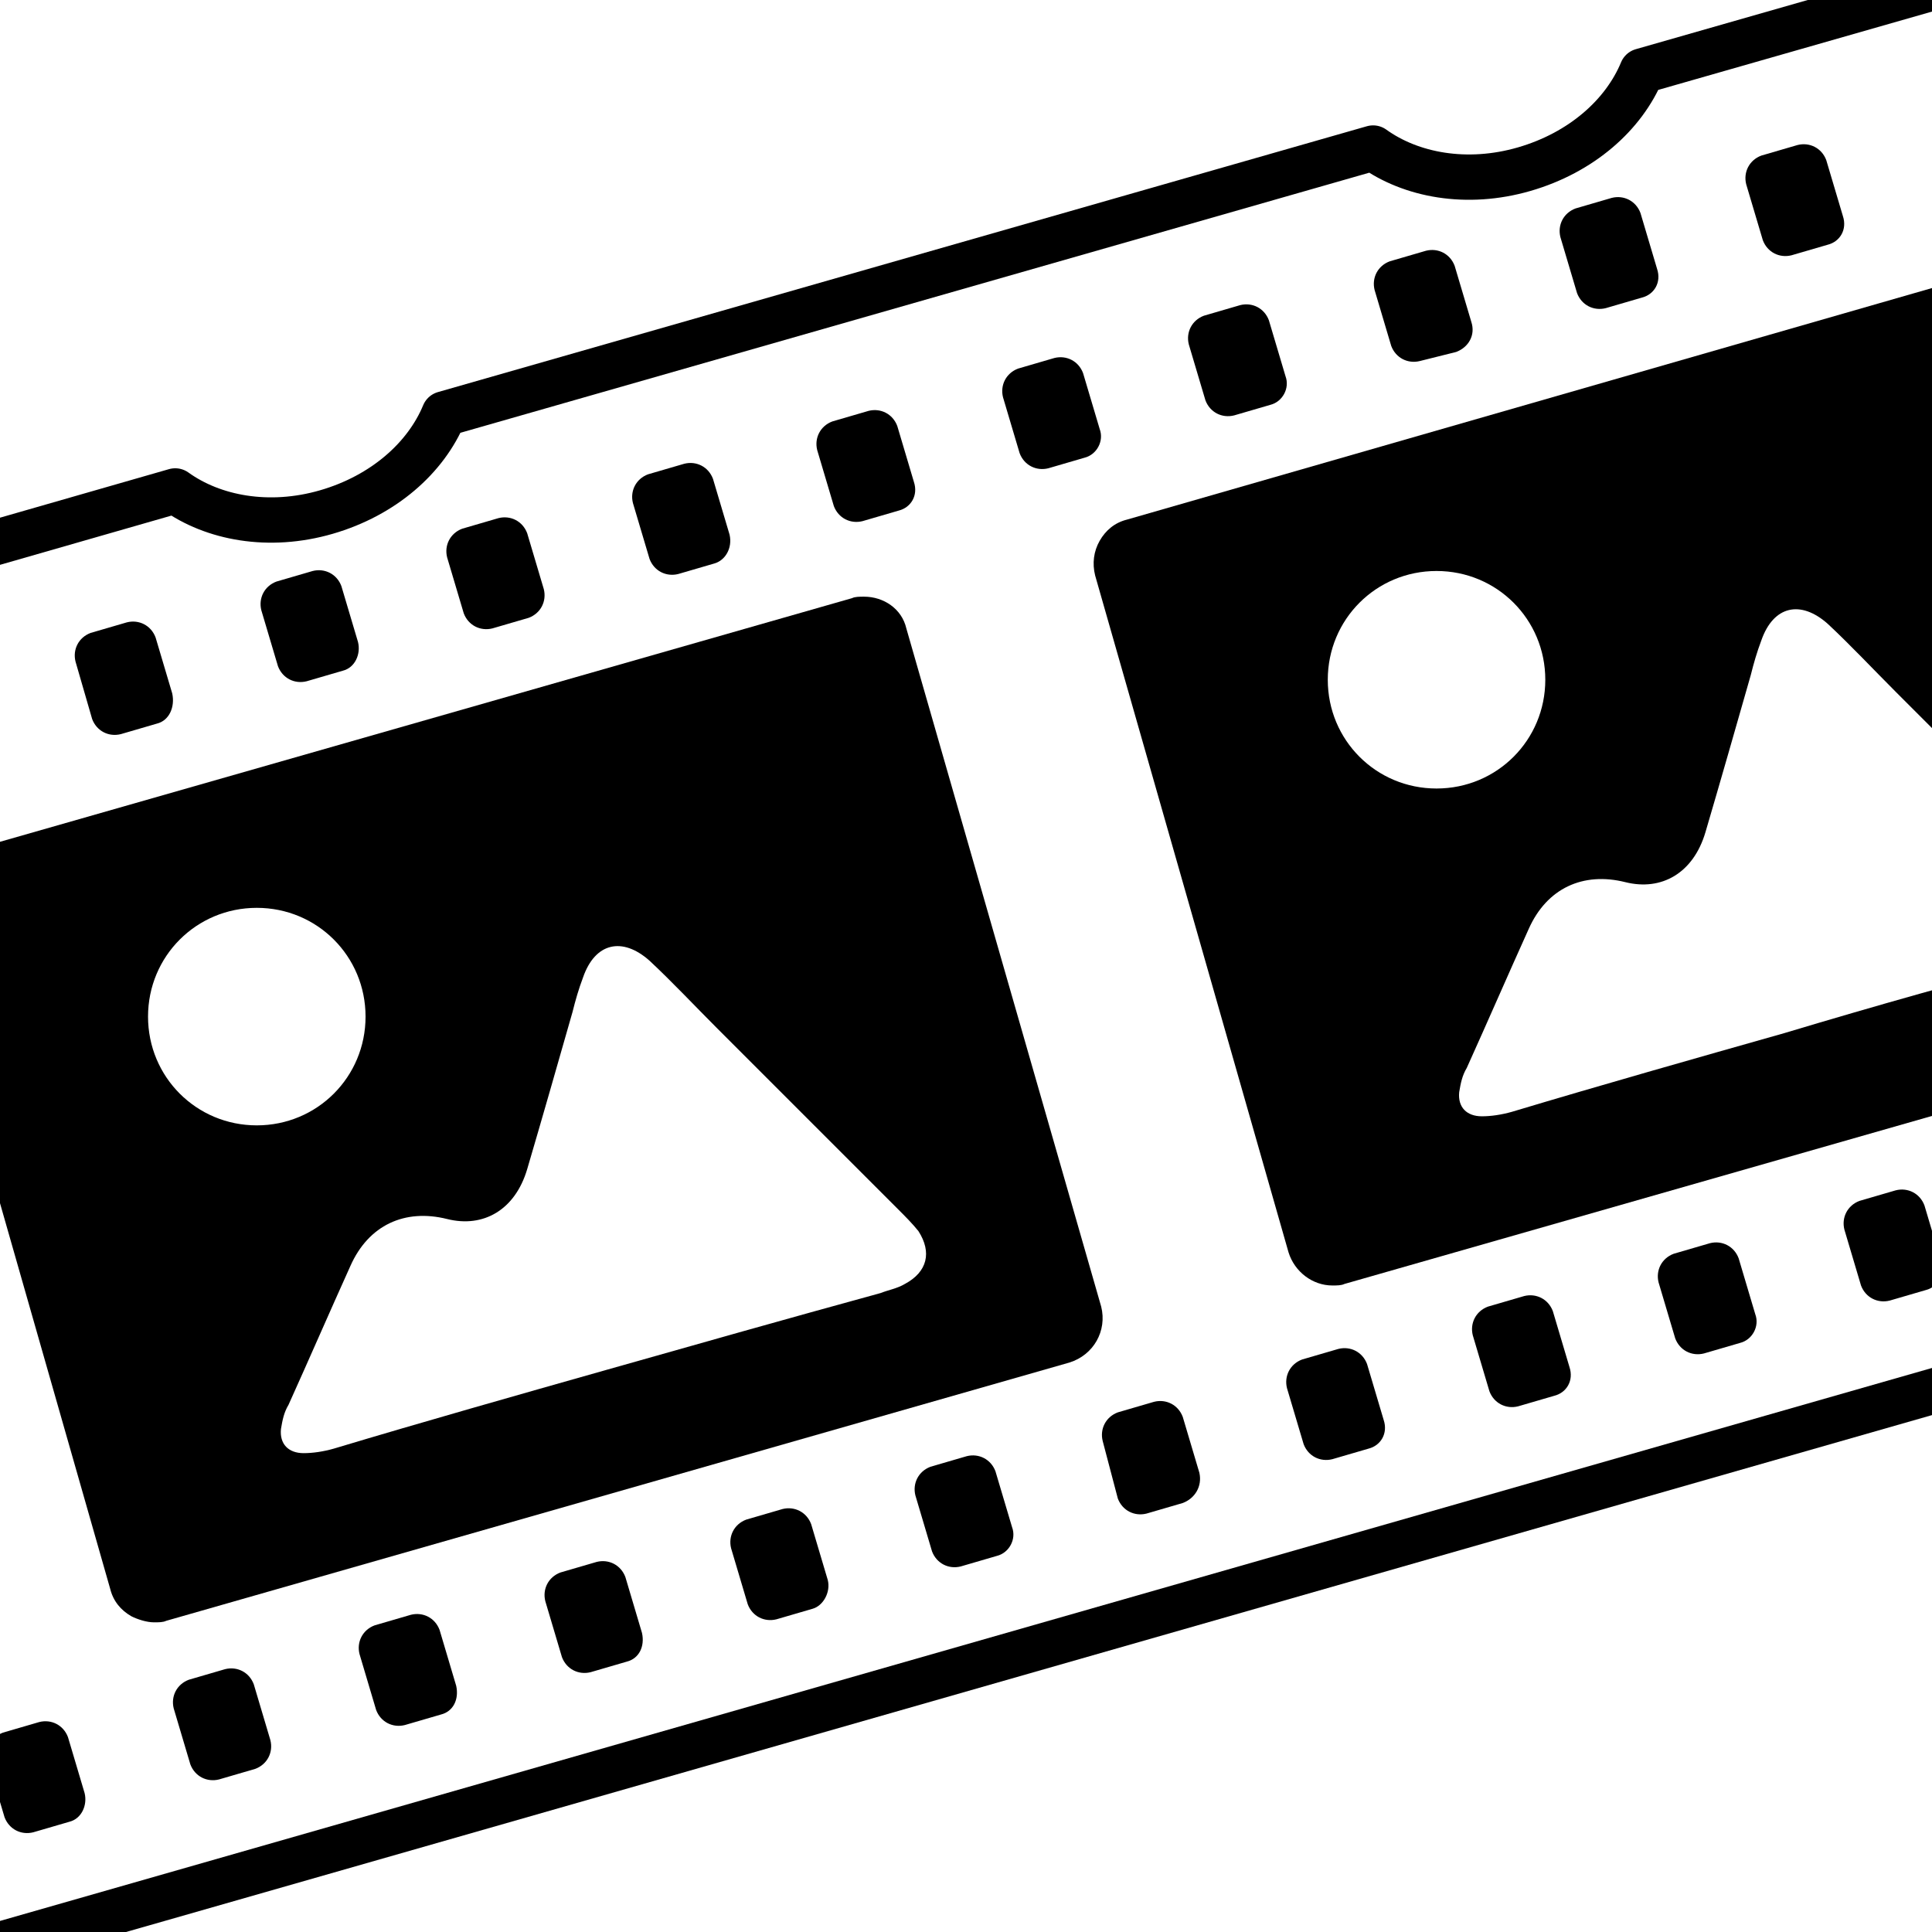 <?xml version="1.0" encoding="UTF-8"?> <svg xmlns="http://www.w3.org/2000/svg" xmlns:xlink="http://www.w3.org/1999/xlink" version="1.1" id="Ebene_1" x="0px" y="0px" viewBox="0 0 127.9 127.9" style="enable-background:new 0 0 127.9 127.9;" xml:space="preserve"> <style type="text/css"> .st0{fill:none;stroke:#000000;stroke-width:3;stroke-linecap:round;stroke-linejoin:round;stroke-miterlimit:10;} .st1{fill-rule:evenodd;clip-rule:evenodd;} </style>  <path class="st0" d="M144.7-5.6l-36,10.3c-1.2,2.9-4,5.4-7.8,6.5s-7.5,0.4-10-1.4L29.4,27.4c-1.2,2.9-4,5.4-7.8,6.5s-7.5,0.4-10-1.4 l-36.9,10.6"></path> <line class="st0" x1="-0.6" y1="128.9" x2="169.2" y2="80.3"></line> <g> <path class="st1" d="M22.7,44.4l-2.4,0.7c-0.8,0.2-1.6-0.2-1.9-1l-1.1-3.7c-0.2-0.8,0.2-1.6,1-1.9l2.4-0.7c0.8-0.2,1.6,0.2,1.9,1 l1.1,3.7C23.9,43.3,23.5,44.2,22.7,44.4z"></path> <path class="st1" d="M10.4,47.9L8,48.6c-0.8,0.2-1.6-0.2-1.9-1L5,43.8c-0.2-0.8,0.2-1.6,1-1.9l2.4-0.7c0.8-0.2,1.6,0.2,1.9,1 l1.1,3.7C11.6,46.8,11.2,47.7,10.4,47.9z"></path> <path class="st1" d="M35,40.9l-2.4,0.7c-0.8,0.2-1.6-0.2-1.9-1l-1.1-3.7c-0.2-0.8,0.2-1.6,1-1.9l2.4-0.7c0.8-0.2,1.6,0.2,1.9,1 L36,39C36.2,39.8,35.8,40.6,35,40.9z"></path> <path class="st1" d="M47.3,37.3L44.9,38c-0.8,0.2-1.6-0.2-1.9-1l-1.1-3.7c-0.2-0.8,0.2-1.6,1-1.9l2.4-0.7c0.8-0.2,1.6,0.2,1.9,1 l1.1,3.7C48.5,36.3,48,37.1,47.3,37.3z"></path> <path class="st1" d="M71.8,30.3L69.4,31c-0.8,0.2-1.6-0.2-1.9-1l-1.1-3.7c-0.2-0.8,0.2-1.6,1-1.9l2.4-0.7c0.8-0.2,1.6,0.2,1.9,1 l1.1,3.7C73.1,29.2,72.6,30.1,71.8,30.3z"></path> <path class="st1" d="M59.5,33.8l-2.4,0.7c-0.8,0.2-1.6-0.2-1.9-1l-1.1-3.7c-0.2-0.8,0.2-1.6,1-1.9l2.4-0.7c0.8-0.2,1.6,0.2,1.9,1 l1.1,3.7C60.8,32.8,60.3,33.6,59.5,33.8z"></path> <path class="st1" d="M84.1,26.8l-2.4,0.7c-0.8,0.2-1.6-0.2-1.9-1l-1.1-3.7c-0.2-0.8,0.2-1.6,1-1.9l2.4-0.7c0.8-0.2,1.6,0.2,1.9,1 l1.1,3.7C85.4,25.7,84.9,26.6,84.1,26.8z"></path> <path class="st1" d="M96.4,23.3L94,23.9c-0.8,0.2-1.6-0.2-1.9-1L91,19.2c-0.2-0.8,0.2-1.6,1-1.9l2.4-0.7c0.8-0.2,1.6,0.2,1.9,1 l1.1,3.7C97.7,22.2,97.2,23,96.4,23.3z"></path> <path class="st1" d="M121,16.2l-2.4,0.7c-0.8,0.2-1.6-0.2-1.9-1l-1.1-3.7c-0.2-0.8,0.2-1.6,1-1.9l2.4-0.7c0.8-0.2,1.6,0.2,1.9,1 l1.1,3.7C122.3,15.2,121.8,16,121,16.2z"></path> <path class="st1" d="M108.7,19.7l-2.4,0.7c-0.8,0.2-1.6-0.2-1.9-1l-1.1-3.7c-0.2-0.8,0.2-1.6,1-1.9l2.4-0.7c0.8-0.2,1.6,0.2,1.9,1 l1.1,3.7C110,18.7,109.5,19.5,108.7,19.7z"></path> </g> <g> <path class="st1" d="M4.6,120.6l-2.4,0.7c-0.8,0.2-1.6-0.2-1.9-1l-1.1-3.7c-0.2-0.8,0.2-1.6,1-1.9l2.4-0.7c0.8-0.2,1.6,0.2,1.9,1 l1.1,3.7C5.8,119.5,5.4,120.4,4.6,120.6z"></path> <path class="st1" d="M16.9,117.1l-2.4,0.7c-0.8,0.2-1.6-0.2-1.9-1l-1.1-3.7c-0.2-0.8,0.2-1.6,1-1.9l2.4-0.7c0.8-0.2,1.6,0.2,1.9,1 l1.1,3.7C18.1,116,17.7,116.8,16.9,117.1z"></path> <path class="st1" d="M41.5,110l-2.4,0.7c-0.8,0.2-1.6-0.2-1.9-1l-1.1-3.7c-0.2-0.8,0.2-1.6,1-1.9l2.4-0.7c0.8-0.2,1.6,0.2,1.9,1 l1.1,3.7C42.7,109,42.3,109.8,41.5,110z"></path> <path class="st1" d="M29.2,113.5l-2.4,0.7c-0.8,0.2-1.6-0.2-1.9-1l-1.1-3.7c-0.2-0.8,0.2-1.6,1-1.9l2.4-0.7c0.8-0.2,1.6,0.2,1.9,1 l1.1,3.7C30.4,112.5,30,113.3,29.2,113.5z"></path> <path class="st1" d="M53.8,106.5l-2.4,0.7c-0.8,0.2-1.6-0.2-1.9-1l-1.1-3.7c-0.2-0.8,0.2-1.6,1-1.9l2.4-0.7c0.8-0.2,1.6,0.2,1.9,1 l1.1,3.7C55,105.4,54.5,106.3,53.8,106.5z"></path> <path class="st1" d="M66,103l-2.4,0.7c-0.8,0.2-1.6-0.2-1.9-1L60.6,99c-0.2-0.8,0.2-1.6,1-1.9l2.4-0.7c0.8-0.2,1.6,0.2,1.9,1 l1.1,3.7C67.3,101.9,66.8,102.8,66,103z"></path> <path class="st1" d="M90.6,95.9l-2.4,0.7c-0.8,0.2-1.6-0.2-1.9-1l-1.1-3.7c-0.2-0.8,0.2-1.6,1-1.9l2.4-0.7c0.8-0.2,1.6,0.2,1.9,1 l1.1,3.7C91.9,94.9,91.4,95.7,90.6,95.9z"></path> <path class="st1" d="M78.3,99.5l-2.4,0.7c-0.8,0.2-1.6-0.2-1.9-1l-1-3.8c-0.2-0.8,0.2-1.6,1-1.9l2.4-0.7c0.8-0.2,1.6,0.2,1.9,1 l1.1,3.7C79.6,98.4,79.1,99.2,78.3,99.5z"></path> <path class="st1" d="M102.9,92.4l-2.4,0.7c-0.8,0.2-1.6-0.2-1.9-1l-1.1-3.7c-0.2-0.8,0.2-1.6,1-1.9l2.4-0.7c0.8-0.2,1.6,0.2,1.9,1 l1.1,3.7C104.2,91.4,103.7,92.2,102.9,92.4z"></path> <path class="st1" d="M115.2,88.9l-2.4,0.7c-0.8,0.2-1.6-0.2-1.9-1l-1.1-3.7c-0.2-0.8,0.2-1.6,1-1.9l2.4-0.7c0.8-0.2,1.6,0.2,1.9,1 l1.1,3.7C116.5,87.8,116,88.7,115.2,88.9z"></path> <path class="st1" d="M127.5,85.4l-2.4,0.7c-0.8,0.2-1.6-0.2-1.9-1l-1.1-3.7c-0.2-0.8,0.2-1.6,1-1.9l2.4-0.7c0.8-0.2,1.6,0.2,1.9,1 l1.1,3.7C128.8,84.3,128.3,85.2,127.5,85.4z"></path> </g> <path d="M57.2,42.5L70,87.3l-59.8,17.1L-2.6,59.6L57.2,42.5 M57.2,39.5c-0.3,0-0.6,0-0.8,0.1L-3.4,56.7c-0.8,0.2-1.4,0.7-1.8,1.4 c-0.4,0.7-0.5,1.5-0.3,2.3l12.8,44.8c0.2,0.8,0.7,1.4,1.4,1.8c0.4,0.2,1,0.4,1.5,0.4c0.3,0,0.6,0,0.8-0.1l59.8-17.1 c1.6-0.5,2.5-2.1,2.1-3.7L60,41.6C59.7,40.3,58.5,39.5,57.2,39.5L57.2,39.5z"></path> <path d="M71.3,86.8L58.5,42c-0.1-0.7-0.7-1.1-1.4-1.1c-0.1,0-0.3,0.1-0.4,0.1L-3,58.1c-0.8,0.3-1.2,1.1-1,1.9l12.8,44.8 c0.1,0.4,0.4,0.7,0.7,0.9c0.2,0.1,0.4,0.2,0.7,0.2c0.2,0,0.3,0,0.3-0.2l59.8-17.1c0.4-0.1,0.7-0.4,0.9-0.7S71.4,87.2,71.3,86.8z M9.8,67.3c0-4,3.2-7.2,7.2-7.2s7.2,3.2,7.2,7.2c0,4-3.2,7.2-7.2,7.2S9.8,71.3,9.8,67.3z M59.9,85c-0.5,0.3-1.1,0.4-1.6,0.6 c-6.2,1.7-12.2,3.4-18.2,5.1s-12,3.4-18,5.2c-0.7,0.2-1.4,0.3-2,0.3c-1,0-1.6-0.6-1.5-1.6c0.1-0.6,0.2-1.1,0.5-1.6 c1.4-3.1,2.7-6.1,4.1-9.2c1.2-2.7,3.6-3.8,6.4-3.1c2.4,0.6,4.5-0.6,5.3-3.3c1-3.4,2-6.9,3-10.4c0.2-0.8,0.4-1.5,0.7-2.3 c0.8-2.3,2.6-2.7,4.4-1.1c1.5,1.4,3,3,4.5,4.5c4,4,8,8,12,12c0.4,0.4,0.9,0.9,1.3,1.4C61.7,82.9,61.4,84.2,59.9,85z"></path> <path d="M135.2,20.1L148,64.9L88.2,82.1L75.4,37.2L135.2,20.1 M135.2,17.1c-0.3,0-0.6,0-0.8,0.1L74.6,34.4c-0.8,0.2-1.4,0.7-1.8,1.4 s-0.5,1.5-0.3,2.3l12.8,44.8c0.4,1.3,1.6,2.2,2.9,2.2c0.3,0,0.6,0,0.8-0.1l59.8-17.1c1.6-0.5,2.5-2.1,2.1-3.7l-12.8-44.8 c-0.2-0.8-0.7-1.4-1.4-1.8C136.2,17.3,135.7,17.1,135.2,17.1L135.2,17.1z"></path> <path d="M149.4,64.5l-12.8-44.8c-0.1-0.4-0.4-0.7-0.7-0.9c-0.2-0.1-0.4-0.2-0.7-0.2c-0.1,0-0.3,0.1-0.4,0.1L75,35.8 c-0.8,0.3-1.2,1.1-1,1.9l12.8,44.8c0.1,0.4,0.4,0.7,0.7,0.9c0.2,0.1,0.4,0.2,0.7,0.2c0.2,0,0.3-0.1,0.5-0.1l59.7-17.1 C149.2,66.1,149.6,65.3,149.4,64.5z M87.9,45c0-4,3.2-7.2,7.2-7.2c4,0,7.2,3.2,7.2,7.2c0,4-3.2,7.2-7.2,7.2 C91.1,52.2,87.9,49,87.9,45z M137.9,62.7c-0.5,0.3-1.1,0.4-1.6,0.6c-6.2,1.6-12.2,3.3-18.2,5.1c-6,1.7-12,3.4-18,5.2 c-0.7,0.2-1.4,0.3-2,0.3c-1,0-1.6-0.6-1.5-1.6c0.1-0.6,0.2-1.1,0.5-1.6c1.4-3.1,2.7-6.1,4.1-9.2c1.2-2.7,3.6-3.8,6.4-3.1 c2.4,0.6,4.5-0.6,5.3-3.3c1-3.4,2-6.9,3-10.4c0.2-0.8,0.4-1.5,0.7-2.3c0.8-2.3,2.6-2.7,4.4-1.1c1.5,1.4,3,3,4.5,4.5c4,4,8,8,12,12 c0.4,0.4,0.9,0.9,1.3,1.4C139.7,60.6,139.4,61.9,137.9,62.7z"></path> </svg> 